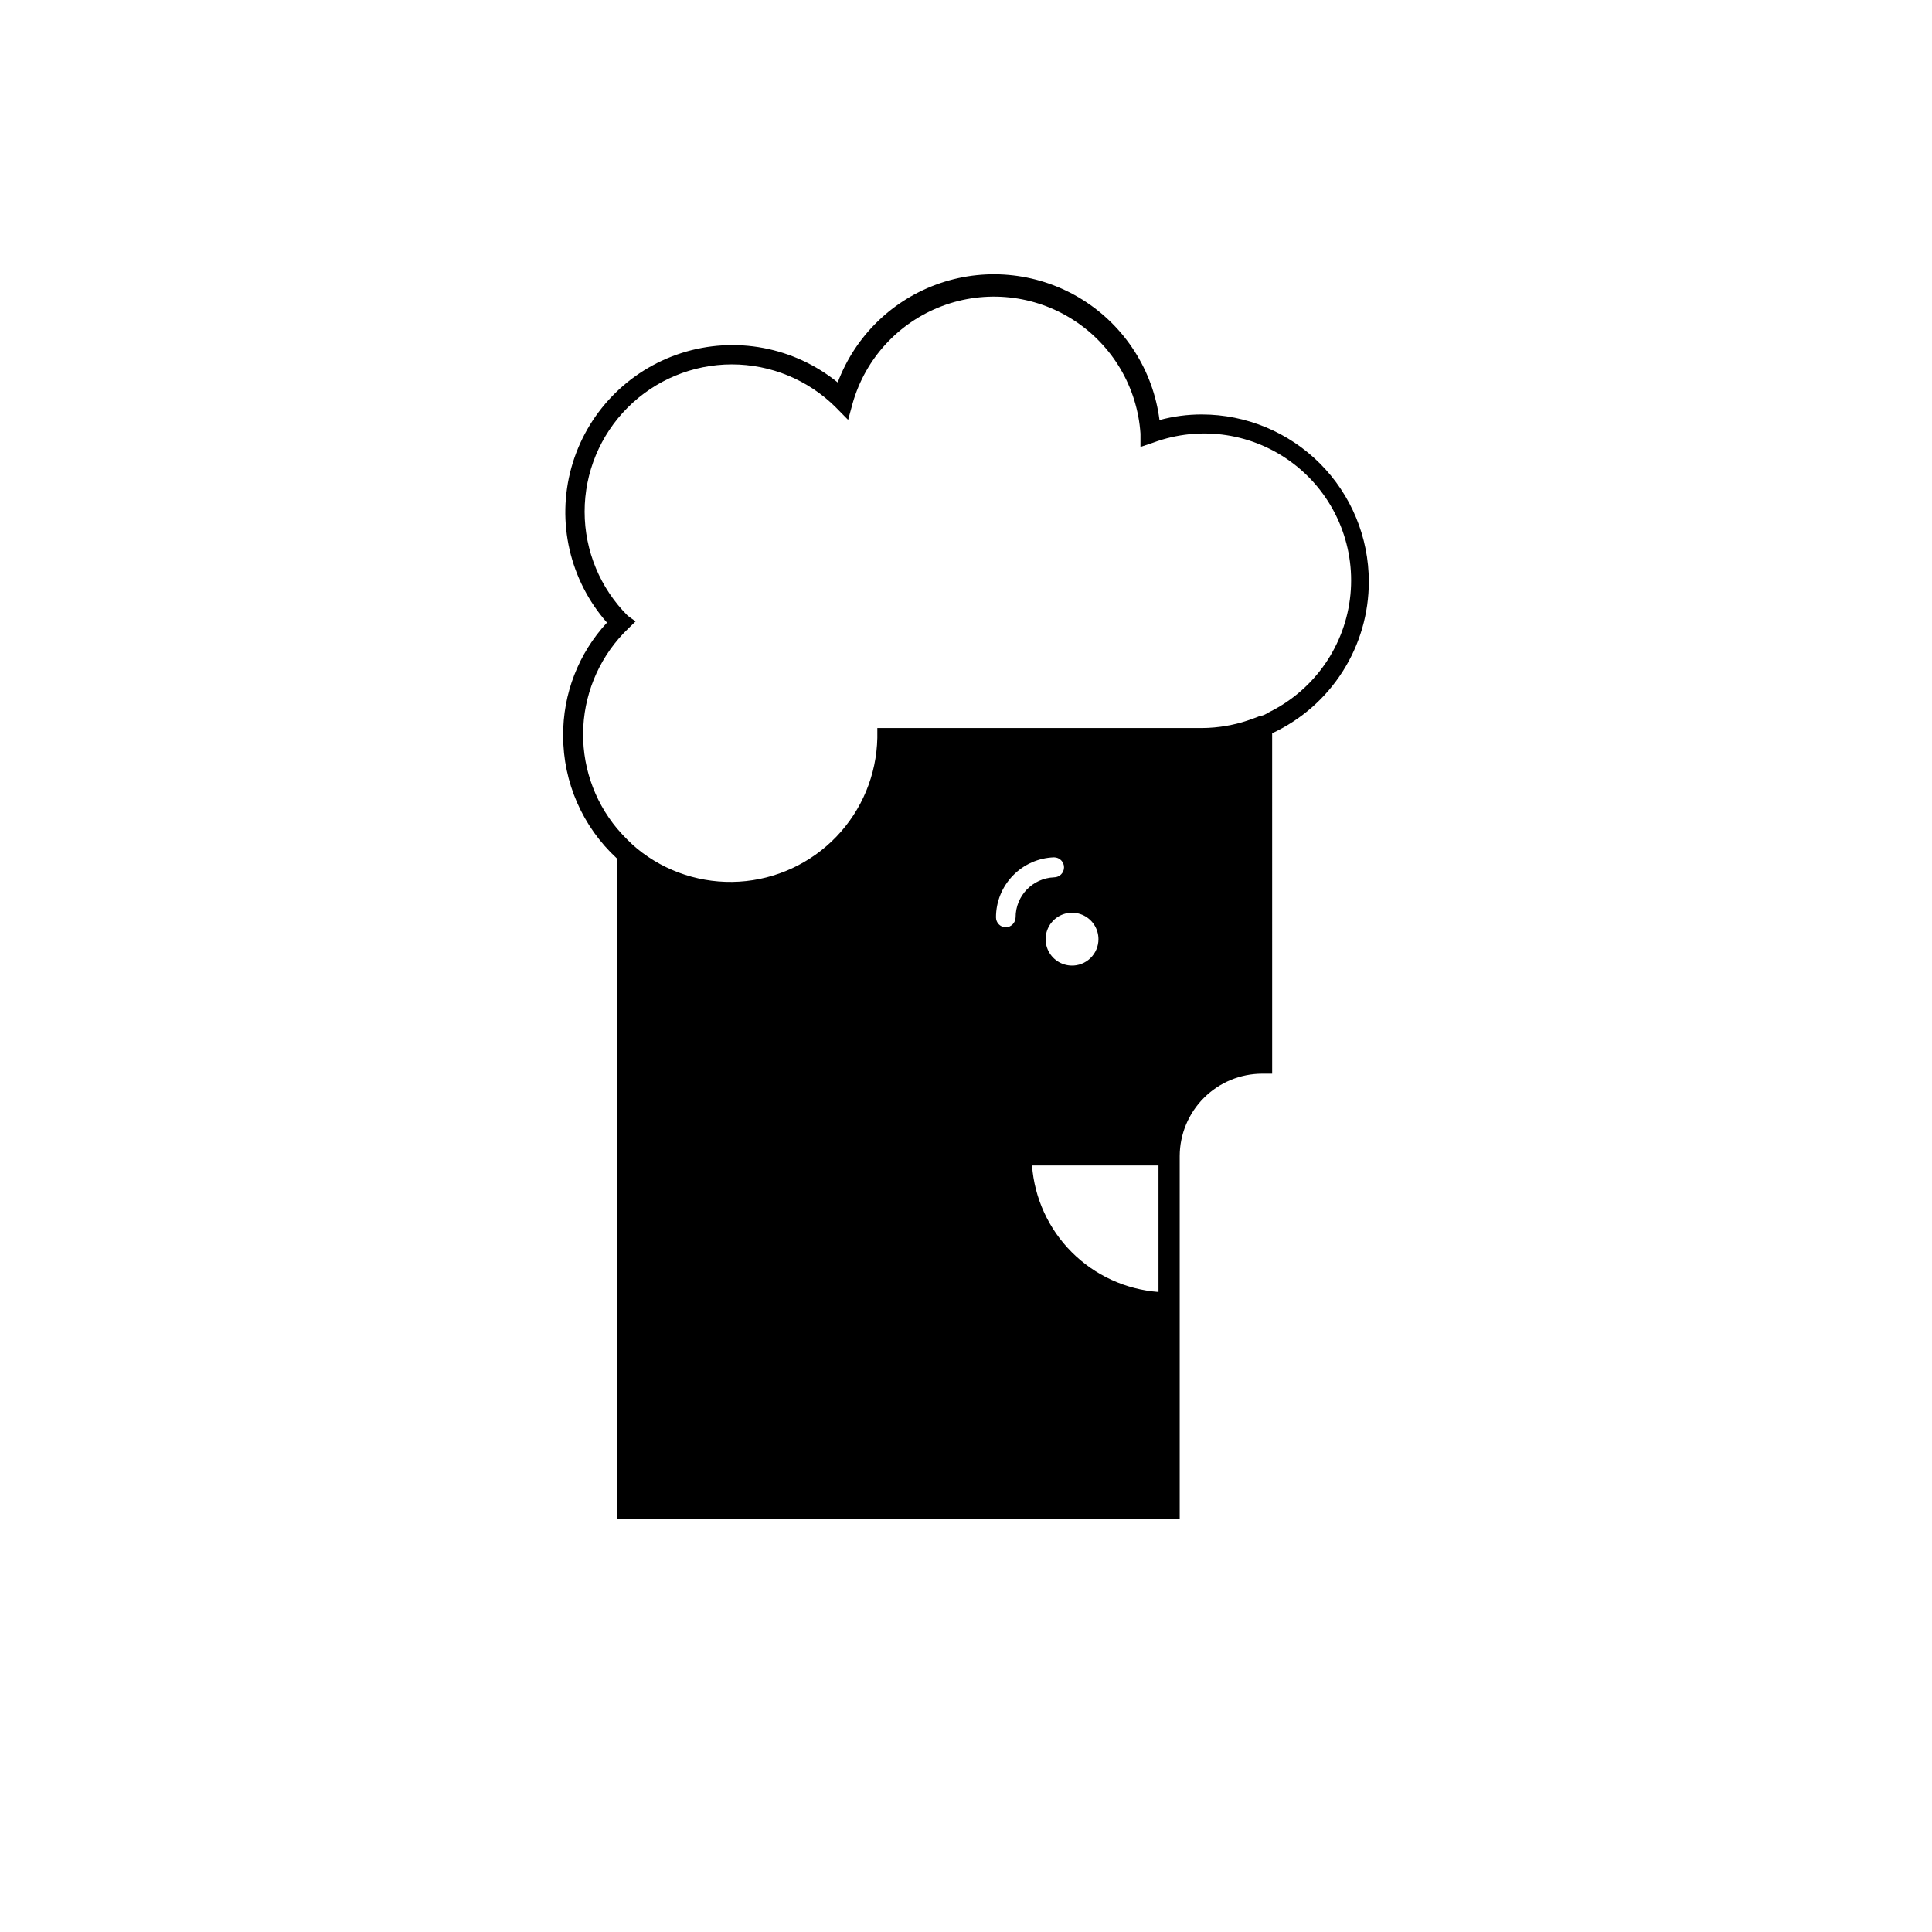 <?xml version="1.0" encoding="UTF-8"?>
<!-- Uploaded to: ICON Repo, www.iconrepo.com, Generator: ICON Repo Mixer Tools -->
<svg fill="#000000" width="800px" height="800px" version="1.1" viewBox="144 144 512 512" xmlns="http://www.w3.org/2000/svg">
 <path d="m506.75 298.12c0-11.734-4.66-22.988-12.953-31.293-8.293-8.301-19.543-12.973-31.277-12.988-3.797-0.008-7.578 0.488-11.242 1.484-1.676-13.16-9.172-24.871-20.422-31.906-11.246-7.035-25.059-8.652-37.625-4.398-12.566 4.25-22.562 13.918-27.23 26.336-11.602-9.414-27.168-12.344-41.398-7.793-14.23 4.555-25.203 15.977-29.188 30.379-3.981 14.398-0.43 29.836 9.441 41.055-7.551 8.16-11.703 18.895-11.617 30.016 0.004 12.328 5.156 24.094 14.215 32.457v175.01l149.18-0.004v-96.094c0.016-5.789 2.32-11.34 6.414-15.434 4.098-4.094 9.645-6.402 15.438-6.414h2.652l-0.004-85.488v-4.719-0.004c7.66-3.559 14.141-9.234 18.68-16.359 4.539-7.121 6.945-15.391 6.938-23.84zm-89.254 154.75h33.516v33.516c-8.672-0.648-16.828-4.387-22.977-10.535-6.152-6.152-9.891-14.305-10.539-22.98zm-9.547-65.758c-0.004-4.133 1.602-8.098 4.473-11.066 2.867-2.969 6.781-4.707 10.906-4.844 1.465 0 2.652 1.188 2.652 2.648 0 1.465-1.188 2.652-2.652 2.652-5.691 0.23-10.188 4.91-10.18 10.609-0.031 1.449-1.199 2.621-2.652 2.648-1.426-0.055-2.547-1.227-2.547-2.648zm20.152 12.781v-0.004c-2.832 0-5.383-1.703-6.469-4.32-1.082-2.613-0.484-5.625 1.52-7.629 2-2 5.012-2.602 7.629-1.516 2.617 1.082 4.32 3.637 4.32 6.465 0 1.895-0.766 3.707-2.125 5.027-1.359 1.32-3.195 2.031-5.086 1.973zm49.852-66.188c-0.797 0.371-1.645 0.637-2.492 0.953v0.004c-4.156 1.484-8.531 2.254-12.941 2.277h-86.02v2.602c-0.199 9.793-4.082 19.152-10.871 26.211-6.789 7.062-15.984 11.309-25.766 11.898-9.777 0.586-19.418-2.531-27-8.73-0.902-0.742-1.75-1.539-2.598-2.387-0.848-0.848-1.855-1.91-2.703-2.918h-0.004c-6.309-7.57-9.512-17.25-8.973-27.09 0.543-9.84 4.789-19.109 11.891-25.941l1.961-1.91-2.066-1.484c-7.324-7.312-11.438-17.234-11.441-27.586-0.008-10.348 4.098-20.273 11.414-27.594 7.312-7.32 17.234-11.438 27.586-11.441 10.348-0.004 20.273 4.102 27.594 11.414l3.234 3.289 1.219-4.453v-0.004c3.391-11.84 12.184-21.375 23.711-25.715 11.527-4.336 24.426-2.965 34.781 3.703 10.355 6.664 16.945 17.84 17.77 30.129v3.5l3.34-1.113v-0.004c12.578-4.672 26.672-2.539 37.301 5.644 10.629 8.18 16.301 21.258 15.004 34.609-1.297 13.352-9.379 25.094-21.383 31.078-0.797 0.422-1.645 1.059-2.547 1.059z"/>
</svg>